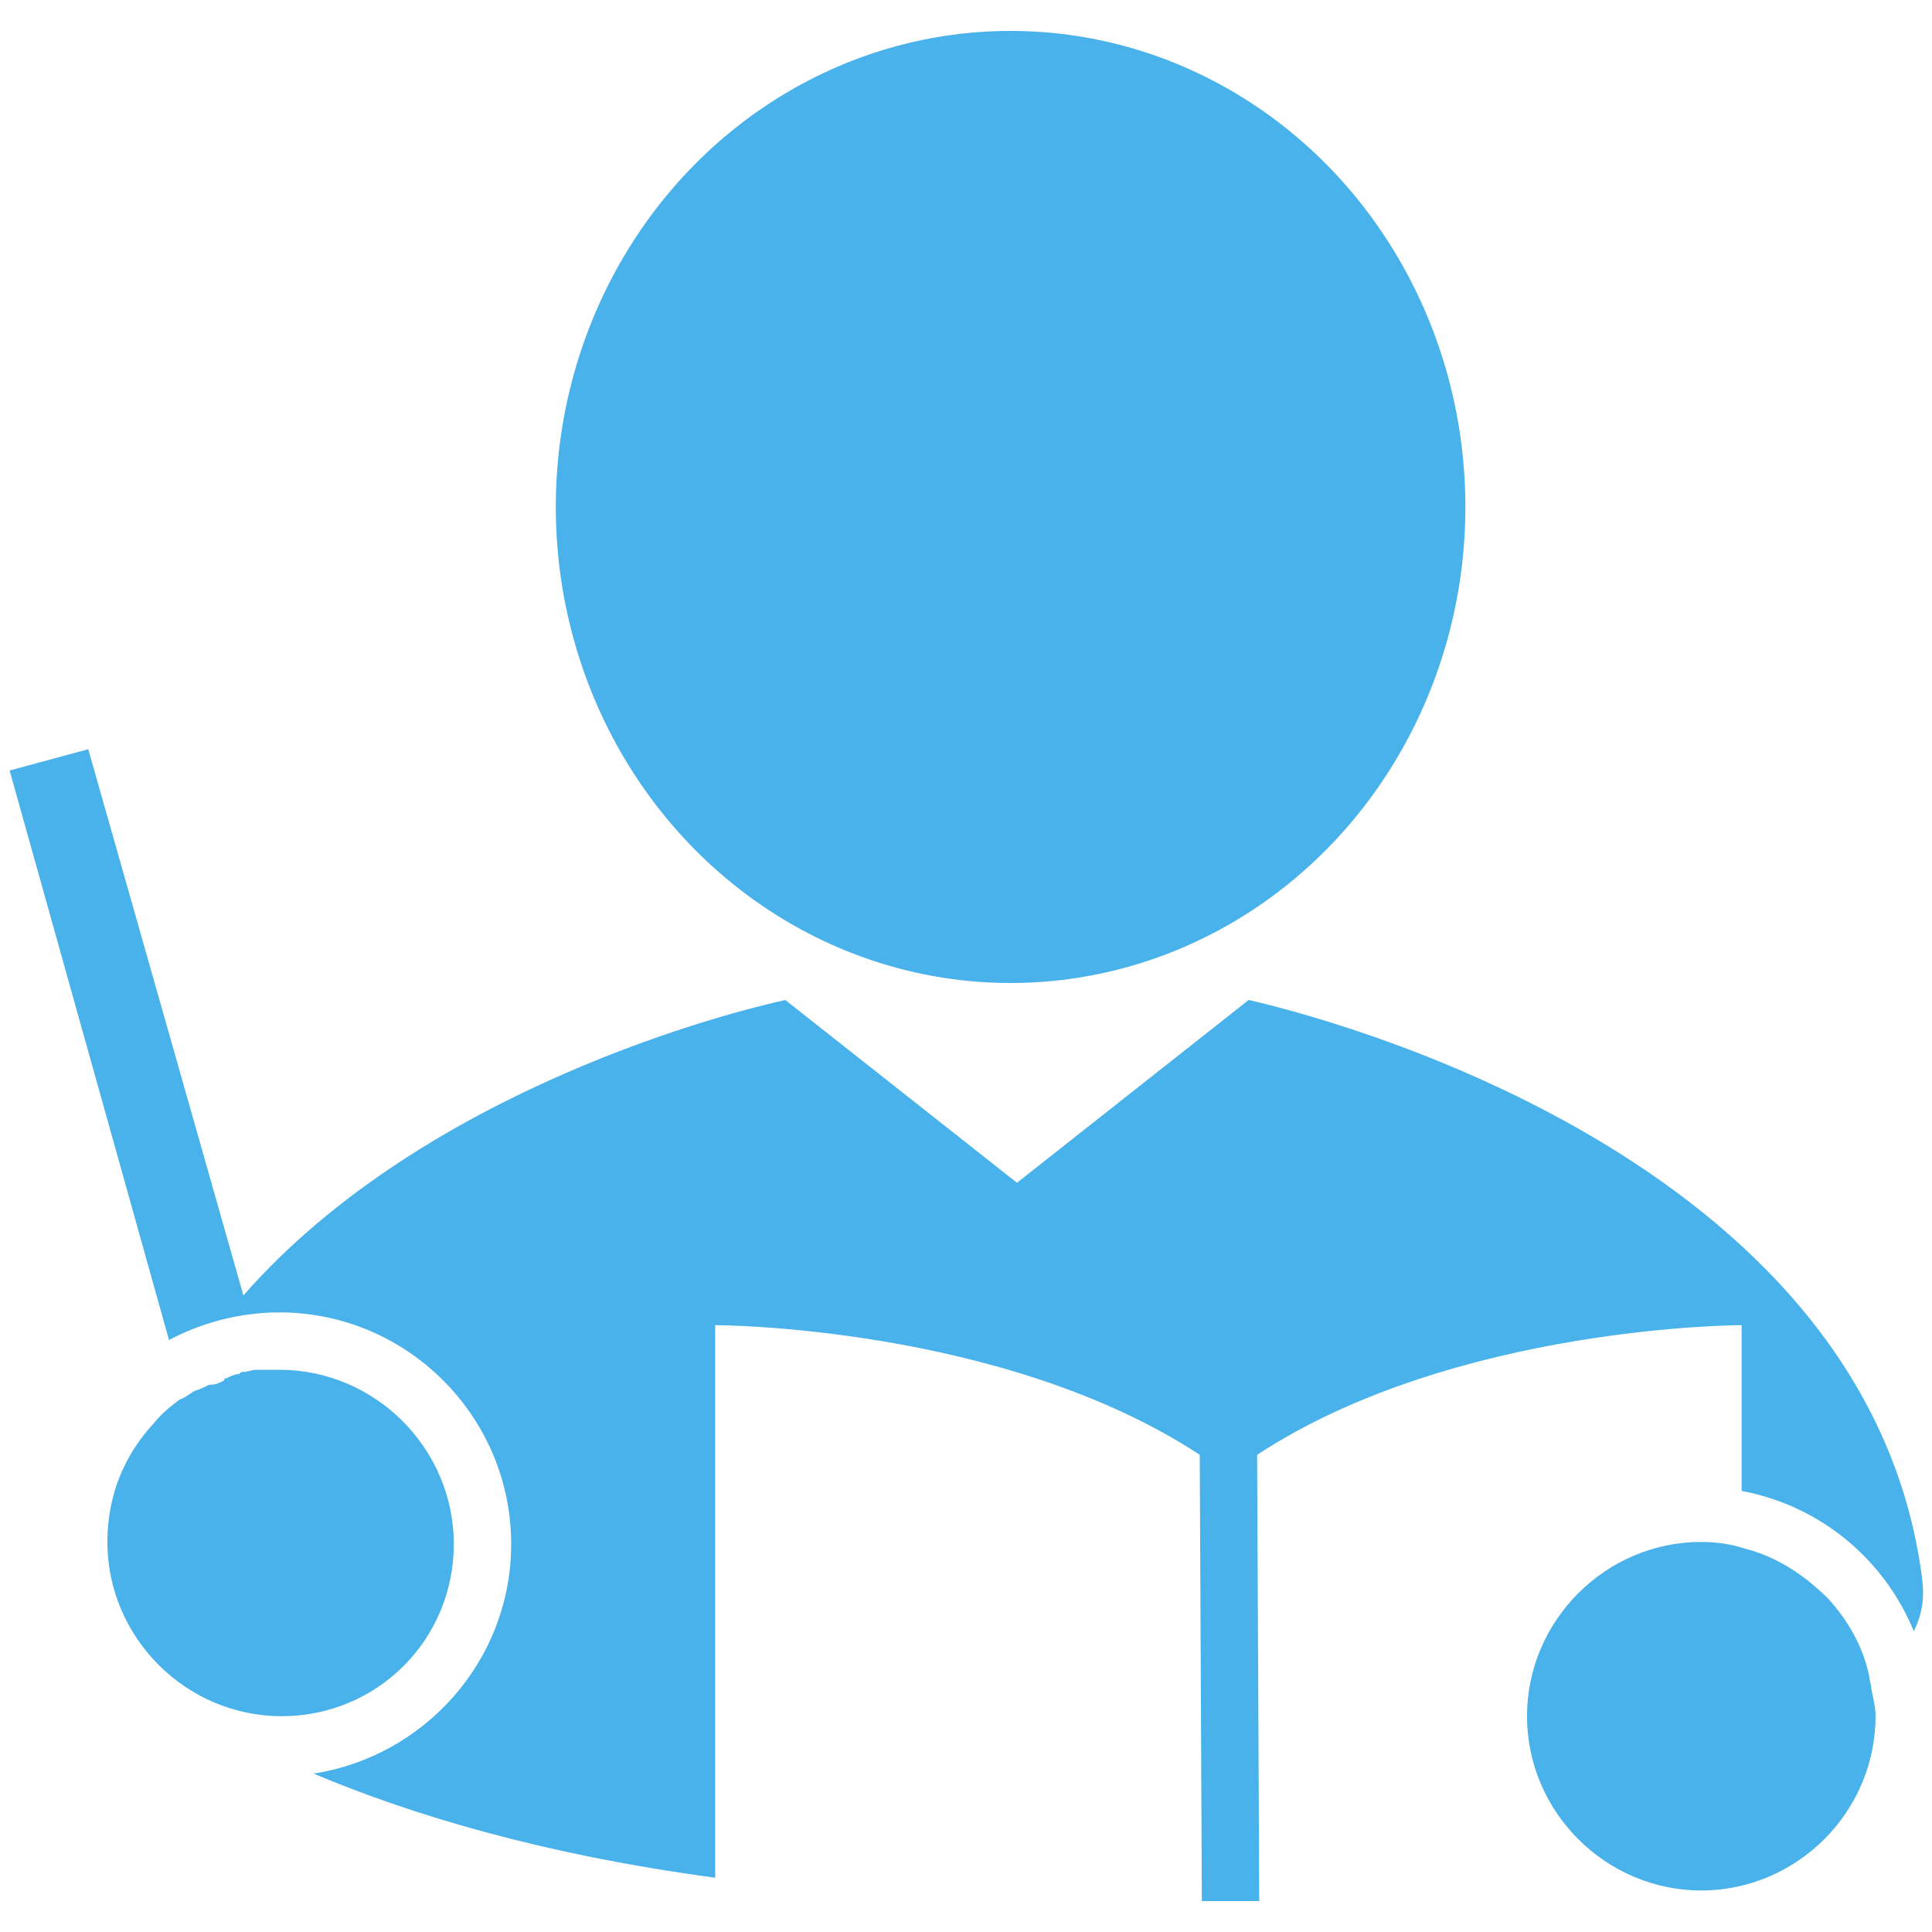 <svg xmlns="http://www.w3.org/2000/svg" version="1.1" xmlns:xlink="http://www.w3.org/1999/xlink" width="512" height="512" x="0" y="0" viewBox="0 0 100 100" style="enable-background:new 0 0 512 512" xml:space="preserve" class=""><g transform="matrix(1.1,0,0,1.1,-5.002,-5)"><g fill="#040000"><ellipse cx="52.1" cy="28.4" rx="21.4" ry="22.4" fill="#49b2ea" opacity="1" data-original="#040000"></ellipse><path d="M92.6 84c0-.2-.1-.4-.1-.6-.3-1.4-1-2.6-1.9-3.6-1.1-1.1-2.4-2-4-2.4-.6-.2-1.3-.3-2-.3-4.5 0-8.2 3.7-8.2 8.2s3.7 8.2 8.2 8.2 8.2-3.7 8.2-8.2c0-.4-.1-.8-.2-1.3zM25.9 77.2c0-4.5-3.7-8.2-8.2-8.2h-1.1c-.2 0-.4.1-.6.1-.1 0-.1 0-.2.1-.2 0-.4.1-.6.2-.1 0-.1 0-.1.1-.2.1-.4.2-.6.2h-.1c-.2.1-.4.2-.7.3-.2.1-.4.3-.7.4-.4.3-.9.7-1.2 1.1-1.4 1.5-2.2 3.4-2.2 5.6 0 4.5 3.7 8.2 8.2 8.2s8.1-3.6 8.1-8.1z" fill="#49b2ea" opacity="1" data-original="#040000"></path><path d="M95 78.9c-2.5-20.1-28.6-26.6-31.7-27.3l-10.9 8.6-10.9-8.6c-2.3.5-16.9 4.1-25.5 13.9L8.7 39.8l-3.7 1 7.5 26.8c1.5-.8 3.3-1.3 5.2-1.3 6 0 10.9 4.9 10.9 10.9 0 5.5-4.1 10-9.3 10.8 4.5 1.9 10.7 3.8 18.9 4.9v-26s13.5 0 22.8 6.1l.1 21h2.7l-.1-21c9.3-6.1 22.8-6.1 22.8-6.1v7.8c3.7.7 6.7 3.2 8.1 6.6.4-.8.5-1.6.4-2.4z" fill="#49b2ea" opacity="1" data-original="#040000"></path></g></g></svg>
